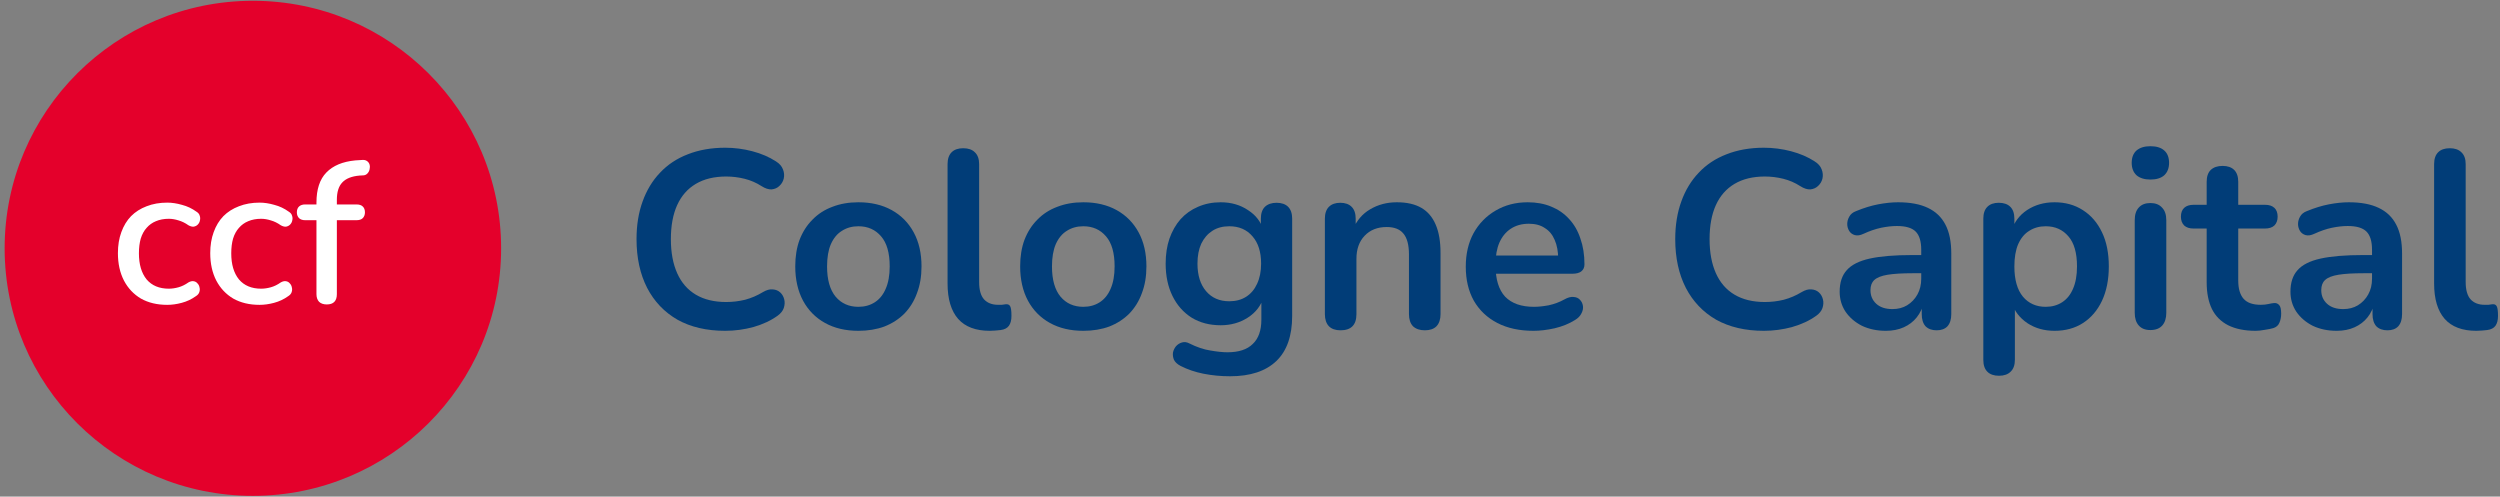 <svg xmlns="http://www.w3.org/2000/svg" width="297" height="59" viewBox="0 0 297 59" fill="none"><rect x="0" y="0" width="297" height="59" fill="#808080" stroke="none"/><g clip-path="url(#clip0_1_2)"><path d="M30.042 58.907C46.33 58.907 59.533 45.741 59.533 29.5C59.533 13.259 46.33 0.093 30.042 0.093C13.755 0.093 0.551 13.259 0.551 29.5C0.551 45.741 13.755 58.907 30.042 58.907Z" fill="#E4002B"></path><path d="M19.864 36.216C18.664 36.216 17.624 35.968 16.744 35.472C15.88 34.96 15.208 34.248 14.728 33.336C14.248 32.408 14.008 31.32 14.008 30.072C14.008 29.144 14.144 28.312 14.416 27.576C14.688 26.824 15.072 26.192 15.568 25.68C16.08 25.168 16.696 24.776 17.416 24.504C18.152 24.216 18.968 24.072 19.864 24.072C20.424 24.072 21.008 24.16 21.616 24.336C22.24 24.496 22.816 24.768 23.344 25.152C23.552 25.28 23.68 25.44 23.728 25.632C23.792 25.808 23.8 25.992 23.752 26.184C23.72 26.376 23.632 26.544 23.488 26.688C23.36 26.816 23.2 26.896 23.008 26.928C22.816 26.944 22.608 26.888 22.384 26.76C22 26.488 21.608 26.296 21.208 26.184C20.808 26.056 20.424 25.992 20.056 25.992C19.48 25.992 18.968 26.088 18.52 26.28C18.088 26.456 17.72 26.72 17.416 27.072C17.112 27.408 16.88 27.832 16.72 28.344C16.576 28.856 16.504 29.44 16.504 30.096C16.504 31.408 16.808 32.44 17.416 33.192C18.04 33.928 18.92 34.296 20.056 34.296C20.424 34.296 20.808 34.24 21.208 34.128C21.608 34.016 22 33.824 22.384 33.552C22.608 33.424 22.816 33.376 23.008 33.408C23.2 33.44 23.352 33.528 23.464 33.672C23.592 33.8 23.672 33.96 23.704 34.152C23.752 34.328 23.744 34.512 23.68 34.704C23.616 34.896 23.48 35.056 23.272 35.184C22.76 35.552 22.2 35.816 21.592 35.976C21 36.136 20.424 36.216 19.864 36.216ZM30.833 36.216C29.633 36.216 28.593 35.968 27.713 35.472C26.849 34.96 26.177 34.248 25.697 33.336C25.217 32.408 24.977 31.32 24.977 30.072C24.977 29.144 25.113 28.312 25.385 27.576C25.657 26.824 26.041 26.192 26.537 25.68C27.049 25.168 27.665 24.776 28.385 24.504C29.121 24.216 29.937 24.072 30.833 24.072C31.393 24.072 31.977 24.16 32.585 24.336C33.209 24.496 33.785 24.768 34.313 25.152C34.521 25.28 34.649 25.44 34.697 25.632C34.761 25.808 34.769 25.992 34.721 26.184C34.689 26.376 34.601 26.544 34.457 26.688C34.329 26.816 34.169 26.896 33.977 26.928C33.785 26.944 33.577 26.888 33.353 26.76C32.969 26.488 32.577 26.296 32.177 26.184C31.777 26.056 31.393 25.992 31.025 25.992C30.449 25.992 29.937 26.088 29.489 26.28C29.057 26.456 28.689 26.72 28.385 27.072C28.081 27.408 27.849 27.832 27.689 28.344C27.545 28.856 27.473 29.44 27.473 30.096C27.473 31.408 27.777 32.44 28.385 33.192C29.009 33.928 29.889 34.296 31.025 34.296C31.393 34.296 31.777 34.24 32.177 34.128C32.577 34.016 32.969 33.824 33.353 33.552C33.577 33.424 33.785 33.376 33.977 33.408C34.169 33.44 34.321 33.528 34.433 33.672C34.561 33.8 34.641 33.96 34.673 34.152C34.721 34.328 34.713 34.512 34.649 34.704C34.585 34.896 34.449 35.056 34.241 35.184C33.729 35.552 33.169 35.816 32.561 35.976C31.969 36.136 31.393 36.216 30.833 36.216ZM38.819 36.168C38.435 36.168 38.131 36.064 37.907 35.856C37.699 35.632 37.595 35.328 37.595 34.944V26.16H36.251C35.947 26.16 35.707 26.08 35.531 25.92C35.355 25.744 35.267 25.512 35.267 25.224C35.267 24.92 35.355 24.688 35.531 24.528C35.707 24.368 35.947 24.288 36.251 24.288H38.291L37.595 24.936V24.072C37.595 22.488 37.987 21.296 38.771 20.496C39.555 19.68 40.699 19.2 42.203 19.056L42.947 19.008C43.219 18.976 43.435 19.016 43.595 19.128C43.755 19.24 43.859 19.384 43.907 19.56C43.955 19.736 43.955 19.92 43.907 20.112C43.875 20.288 43.795 20.448 43.667 20.592C43.539 20.736 43.379 20.816 43.187 20.832L42.731 20.856C41.787 20.936 41.099 21.208 40.667 21.672C40.235 22.12 40.019 22.808 40.019 23.736V24.672L39.683 24.288H42.347C42.683 24.288 42.931 24.368 43.091 24.528C43.267 24.688 43.355 24.92 43.355 25.224C43.355 25.512 43.267 25.744 43.091 25.92C42.931 26.08 42.683 26.16 42.347 26.16H40.019V34.944C40.019 35.76 39.619 36.168 38.819 36.168Z" fill="white"></path><path d="M294.183 39.3C292.523 39.3 291.273 38.83 290.433 37.89C289.593 36.93 289.173 35.53 289.173 33.69V19.5C289.173 18.88 289.333 18.41 289.653 18.09C289.973 17.77 290.433 17.61 291.033 17.61C291.633 17.61 292.093 17.77 292.413 18.09C292.753 18.41 292.923 18.88 292.923 19.5V33.51C292.923 34.43 293.113 35.11 293.493 35.55C293.893 35.99 294.453 36.21 295.173 36.21C295.333 36.21 295.483 36.21 295.623 36.21C295.763 36.19 295.903 36.17 296.043 36.15C296.323 36.11 296.513 36.19 296.613 36.39C296.713 36.57 296.763 36.95 296.763 37.53C296.763 38.03 296.663 38.42 296.463 38.7C296.263 38.98 295.933 39.15 295.473 39.21C295.273 39.23 295.063 39.25 294.843 39.27C294.623 39.29 294.403 39.3 294.183 39.3Z" fill="#013D78"></path><path d="M277.596 39.3C276.536 39.3 275.586 39.1 274.746 38.7C273.926 38.28 273.276 37.72 272.796 37.02C272.336 36.32 272.106 35.53 272.106 34.65C272.106 33.57 272.386 32.72 272.946 32.1C273.506 31.46 274.416 31 275.676 30.72C276.936 30.44 278.626 30.3 280.746 30.3H282.246V32.46H280.776C279.536 32.46 278.546 32.52 277.806 32.64C277.066 32.76 276.536 32.97 276.216 33.27C275.916 33.55 275.766 33.95 275.766 34.47C275.766 35.13 275.996 35.67 276.456 36.09C276.916 36.51 277.556 36.72 278.376 36.72C279.036 36.72 279.616 36.57 280.116 36.27C280.636 35.95 281.046 35.52 281.346 34.98C281.646 34.44 281.796 33.82 281.796 33.12V29.67C281.796 28.67 281.576 27.95 281.136 27.51C280.696 27.07 279.956 26.85 278.916 26.85C278.336 26.85 277.706 26.92 277.026 27.06C276.366 27.2 275.666 27.44 274.926 27.78C274.546 27.96 274.206 28.01 273.906 27.93C273.626 27.85 273.406 27.69 273.246 27.45C273.086 27.19 273.006 26.91 273.006 26.61C273.006 26.31 273.086 26.02 273.246 25.74C273.406 25.44 273.676 25.22 274.056 25.08C274.976 24.7 275.856 24.43 276.696 24.27C277.556 24.11 278.336 24.03 279.036 24.03C280.476 24.03 281.656 24.25 282.576 24.69C283.516 25.13 284.216 25.8 284.676 26.7C285.136 27.58 285.366 28.72 285.366 30.12V37.32C285.366 37.94 285.216 38.42 284.916 38.76C284.616 39.08 284.186 39.24 283.626 39.24C283.066 39.24 282.626 39.08 282.306 38.76C282.006 38.42 281.856 37.94 281.856 37.32V35.88H282.096C281.956 36.58 281.676 37.19 281.256 37.71C280.856 38.21 280.346 38.6 279.726 38.88C279.106 39.16 278.396 39.3 277.596 39.3Z" fill="#013D78"></path><path d="M267.973 39.3C266.673 39.3 265.583 39.08 264.703 38.64C263.843 38.2 263.203 37.56 262.783 36.72C262.363 35.86 262.153 34.8 262.153 33.54V27.15H260.593C260.113 27.15 259.743 27.03 259.483 26.79C259.223 26.53 259.093 26.18 259.093 25.74C259.093 25.28 259.223 24.93 259.483 24.69C259.743 24.45 260.113 24.33 260.593 24.33H262.153V21.6C262.153 20.98 262.313 20.51 262.633 20.19C262.973 19.87 263.443 19.71 264.043 19.71C264.643 19.71 265.103 19.87 265.423 20.19C265.743 20.51 265.903 20.98 265.903 21.6V24.33H269.083C269.563 24.33 269.933 24.45 270.193 24.69C270.453 24.93 270.583 25.28 270.583 25.74C270.583 26.18 270.453 26.53 270.193 26.79C269.933 27.03 269.563 27.15 269.083 27.15H265.903V33.33C265.903 34.29 266.113 35.01 266.533 35.49C266.953 35.97 267.633 36.21 268.573 36.21C268.913 36.21 269.213 36.18 269.473 36.12C269.733 36.06 269.963 36.02 270.163 36C270.403 35.98 270.603 36.06 270.763 36.24C270.923 36.4 271.003 36.74 271.003 37.26C271.003 37.66 270.933 38.02 270.793 38.34C270.673 38.64 270.443 38.85 270.103 38.97C269.843 39.05 269.503 39.12 269.083 39.18C268.663 39.26 268.293 39.3 267.973 39.3Z" fill="#013D78"></path><path d="M255.466 39.21C254.866 39.21 254.406 39.03 254.086 38.67C253.766 38.31 253.606 37.81 253.606 37.17V26.16C253.606 25.5 253.766 25 254.086 24.66C254.406 24.3 254.866 24.12 255.466 24.12C256.066 24.12 256.526 24.3 256.846 24.66C257.186 25 257.356 25.5 257.356 26.16V37.17C257.356 37.81 257.196 38.31 256.876 38.67C256.556 39.03 256.086 39.21 255.466 39.21ZM255.466 21.33C254.766 21.33 254.216 21.16 253.816 20.82C253.436 20.46 253.246 19.97 253.246 19.35C253.246 18.71 253.436 18.22 253.816 17.88C254.216 17.54 254.766 17.37 255.466 17.37C256.186 17.37 256.736 17.54 257.116 17.88C257.496 18.22 257.686 18.71 257.686 19.35C257.686 19.97 257.496 20.46 257.116 20.82C256.736 21.16 256.186 21.33 255.466 21.33Z" fill="#013D78"></path><path d="M237.478 44.64C236.878 44.64 236.418 44.48 236.098 44.16C235.778 43.84 235.618 43.37 235.618 42.75V25.98C235.618 25.36 235.778 24.89 236.098 24.57C236.418 24.25 236.868 24.09 237.448 24.09C238.048 24.09 238.508 24.25 238.828 24.57C239.148 24.89 239.308 25.36 239.308 25.98V28.32L238.978 27.42C239.278 26.4 239.888 25.58 240.808 24.96C241.748 24.34 242.838 24.03 244.078 24.03C245.358 24.03 246.478 24.34 247.438 24.96C248.418 25.58 249.178 26.46 249.718 27.6C250.258 28.72 250.528 30.07 250.528 31.65C250.528 33.21 250.258 34.57 249.718 35.73C249.178 36.87 248.428 37.75 247.468 38.37C246.508 38.99 245.378 39.3 244.078 39.3C242.858 39.3 241.788 39 240.868 38.4C239.948 37.78 239.328 36.98 239.008 36H239.368V42.75C239.368 43.37 239.198 43.84 238.858 44.16C238.538 44.48 238.078 44.64 237.478 44.64ZM243.028 36.45C243.768 36.45 244.418 36.27 244.978 35.91C245.538 35.55 245.968 35.02 246.268 34.32C246.588 33.6 246.748 32.71 246.748 31.65C246.748 30.05 246.408 28.86 245.728 28.08C245.048 27.28 244.148 26.88 243.028 26.88C242.288 26.88 241.638 27.06 241.078 27.42C240.518 27.76 240.078 28.29 239.758 29.01C239.458 29.71 239.308 30.59 239.308 31.65C239.308 33.23 239.648 34.43 240.328 35.25C241.008 36.05 241.908 36.45 243.028 36.45Z" fill="#013D78"></path><path d="M224.042 39.3C222.982 39.3 222.032 39.1 221.192 38.7C220.372 38.28 219.722 37.72 219.242 37.02C218.782 36.32 218.552 35.53 218.552 34.65C218.552 33.57 218.832 32.72 219.392 32.1C219.952 31.46 220.862 31 222.122 30.72C223.382 30.44 225.072 30.3 227.192 30.3H228.692V32.46H227.222C225.982 32.46 224.992 32.52 224.252 32.64C223.512 32.76 222.982 32.97 222.662 33.27C222.362 33.55 222.212 33.95 222.212 34.47C222.212 35.13 222.442 35.67 222.902 36.09C223.362 36.51 224.002 36.72 224.822 36.72C225.482 36.72 226.062 36.57 226.562 36.27C227.082 35.95 227.492 35.52 227.792 34.98C228.092 34.44 228.242 33.82 228.242 33.12V29.67C228.242 28.67 228.022 27.95 227.582 27.51C227.142 27.07 226.402 26.85 225.362 26.85C224.782 26.85 224.152 26.92 223.472 27.06C222.812 27.2 222.112 27.44 221.372 27.78C220.992 27.96 220.652 28.01 220.352 27.93C220.072 27.85 219.852 27.69 219.692 27.45C219.532 27.19 219.452 26.91 219.452 26.61C219.452 26.31 219.532 26.02 219.692 25.74C219.852 25.44 220.122 25.22 220.502 25.08C221.422 24.7 222.302 24.43 223.142 24.27C224.002 24.11 224.782 24.03 225.482 24.03C226.922 24.03 228.102 24.25 229.022 24.69C229.962 25.13 230.662 25.8 231.122 26.7C231.582 27.58 231.812 28.72 231.812 30.12V37.32C231.812 37.94 231.662 38.42 231.362 38.76C231.062 39.08 230.632 39.24 230.072 39.24C229.512 39.24 229.072 39.08 228.752 38.76C228.452 38.42 228.302 37.94 228.302 37.32V35.88H228.542C228.402 36.58 228.122 37.19 227.702 37.71C227.302 38.21 226.792 38.6 226.172 38.88C225.552 39.16 224.842 39.3 224.042 39.3Z" fill="#013D78"></path><path d="M209.548 39.3C207.348 39.3 205.458 38.86 203.878 37.98C202.318 37.08 201.118 35.82 200.278 34.2C199.438 32.56 199.018 30.63 199.018 28.41C199.018 26.75 199.258 25.26 199.738 23.94C200.218 22.6 200.908 21.46 201.808 20.52C202.708 19.56 203.808 18.83 205.108 18.33C206.428 17.81 207.908 17.55 209.548 17.55C210.648 17.55 211.728 17.69 212.788 17.97C213.848 18.25 214.778 18.65 215.578 19.17C215.998 19.43 216.278 19.75 216.418 20.13C216.558 20.49 216.588 20.85 216.508 21.21C216.428 21.55 216.258 21.84 215.998 22.08C215.758 22.32 215.448 22.46 215.068 22.5C214.708 22.52 214.308 22.39 213.868 22.11C213.248 21.71 212.578 21.42 211.858 21.24C211.138 21.06 210.408 20.97 209.668 20.97C208.248 20.97 207.048 21.26 206.068 21.84C205.088 22.42 204.348 23.26 203.848 24.36C203.348 25.46 203.098 26.81 203.098 28.41C203.098 29.99 203.348 31.34 203.848 32.46C204.348 33.58 205.088 34.43 206.068 35.01C207.048 35.59 208.248 35.88 209.668 35.88C210.428 35.88 211.178 35.79 211.918 35.61C212.658 35.41 213.358 35.11 214.018 34.71C214.458 34.45 214.848 34.34 215.188 34.38C215.548 34.4 215.848 34.52 216.088 34.74C216.328 34.96 216.488 35.24 216.568 35.58C216.648 35.9 216.628 36.24 216.508 36.6C216.388 36.94 216.148 37.24 215.788 37.5C214.988 38.08 214.028 38.53 212.908 38.85C211.808 39.15 210.688 39.3 209.548 39.3Z" fill="#013D78"></path><path d="M182.174 39.3C180.514 39.3 179.084 38.99 177.884 38.37C176.684 37.75 175.754 36.87 175.094 35.73C174.454 34.59 174.134 33.24 174.134 31.68C174.134 30.16 174.444 28.83 175.064 27.69C175.704 26.55 176.574 25.66 177.674 25.02C178.794 24.36 180.064 24.03 181.484 24.03C182.524 24.03 183.454 24.2 184.274 24.54C185.114 24.88 185.824 25.37 186.404 26.01C187.004 26.65 187.454 27.43 187.754 28.35C188.074 29.25 188.234 30.27 188.234 31.41C188.234 31.77 188.104 32.05 187.844 32.25C187.604 32.43 187.254 32.52 186.794 32.52H177.164V30.36H185.594L185.114 30.81C185.114 29.89 184.974 29.12 184.694 28.5C184.434 27.88 184.044 27.41 183.524 27.09C183.024 26.75 182.394 26.58 181.634 26.58C180.794 26.58 180.074 26.78 179.474 27.18C178.894 27.56 178.444 28.11 178.124 28.83C177.824 29.53 177.674 30.37 177.674 31.35V31.56C177.674 33.2 178.054 34.43 178.814 35.25C179.594 36.05 180.734 36.45 182.234 36.45C182.754 36.45 183.334 36.39 183.974 36.27C184.634 36.13 185.254 35.9 185.834 35.58C186.254 35.34 186.624 35.24 186.944 35.28C187.264 35.3 187.514 35.41 187.694 35.61C187.894 35.81 188.014 36.06 188.054 36.36C188.094 36.64 188.034 36.93 187.874 37.23C187.734 37.53 187.484 37.79 187.124 38.01C186.424 38.45 185.614 38.78 184.694 39C183.794 39.2 182.954 39.3 182.174 39.3Z" fill="#013D78"></path><path d="M159.255 39.24C158.655 39.24 158.195 39.08 157.875 38.76C157.555 38.42 157.395 37.94 157.395 37.32V25.98C157.395 25.36 157.555 24.89 157.875 24.57C158.195 24.25 158.645 24.09 159.225 24.09C159.805 24.09 160.255 24.25 160.575 24.57C160.895 24.89 161.055 25.36 161.055 25.98V28.02L160.725 27.27C161.165 26.21 161.845 25.41 162.765 24.87C163.705 24.31 164.765 24.03 165.945 24.03C167.125 24.03 168.095 24.25 168.855 24.69C169.615 25.13 170.185 25.8 170.565 26.7C170.945 27.58 171.135 28.7 171.135 30.06V37.32C171.135 37.94 170.975 38.42 170.655 38.76C170.335 39.08 169.875 39.24 169.275 39.24C168.675 39.24 168.205 39.08 167.865 38.76C167.545 38.42 167.385 37.94 167.385 37.32V30.24C167.385 29.1 167.165 28.27 166.725 27.75C166.305 27.23 165.645 26.97 164.745 26.97C163.645 26.97 162.765 27.32 162.105 28.02C161.465 28.7 161.145 29.61 161.145 30.75V37.32C161.145 38.6 160.515 39.24 159.255 39.24Z" fill="#013D78"></path><path d="M146.13 44.7C145.05 44.7 144 44.6 142.98 44.4C141.98 44.2 141.07 43.89 140.25 43.47C139.87 43.27 139.61 43.03 139.47 42.75C139.35 42.47 139.31 42.18 139.35 41.88C139.41 41.6 139.53 41.35 139.71 41.13C139.91 40.91 140.15 40.76 140.43 40.68C140.71 40.6 141 40.64 141.3 40.8C142.18 41.24 143.01 41.52 143.79 41.64C144.59 41.78 145.27 41.85 145.83 41.85C147.17 41.85 148.17 41.52 148.83 40.86C149.51 40.22 149.85 39.26 149.85 37.98V35.28H150.12C149.82 36.3 149.19 37.12 148.23 37.74C147.29 38.34 146.22 38.64 145.02 38.64C143.7 38.64 142.55 38.34 141.57 37.74C140.59 37.12 139.83 36.26 139.29 35.16C138.75 34.06 138.48 32.78 138.48 31.32C138.48 30.22 138.63 29.23 138.93 28.35C139.25 27.45 139.69 26.68 140.25 26.04C140.83 25.4 141.52 24.91 142.32 24.57C143.14 24.21 144.04 24.03 145.02 24.03C146.26 24.03 147.34 24.34 148.26 24.96C149.2 25.56 149.81 26.36 150.09 27.36L149.79 28.11V25.98C149.79 25.36 149.95 24.89 150.27 24.57C150.61 24.25 151.07 24.09 151.65 24.09C152.25 24.09 152.71 24.25 153.03 24.57C153.35 24.89 153.51 25.36 153.51 25.98V37.53C153.51 39.91 152.88 41.7 151.62 42.9C150.36 44.1 148.53 44.7 146.13 44.7ZM146.04 35.79C146.82 35.79 147.49 35.61 148.05 35.25C148.61 34.89 149.04 34.38 149.34 33.72C149.66 33.04 149.82 32.24 149.82 31.32C149.82 29.94 149.48 28.86 148.8 28.08C148.12 27.28 147.2 26.88 146.04 26.88C145.26 26.88 144.59 27.06 144.03 27.42C143.47 27.78 143.03 28.29 142.71 28.95C142.41 29.61 142.26 30.4 142.26 31.32C142.26 32.7 142.6 33.79 143.28 34.59C143.96 35.39 144.88 35.79 146.04 35.79Z" fill="#013D78"></path><path d="M128.695 39.3C127.175 39.3 125.855 38.99 124.735 38.37C123.615 37.75 122.745 36.87 122.125 35.73C121.505 34.57 121.195 33.21 121.195 31.65C121.195 30.47 121.365 29.42 121.705 28.5C122.065 27.56 122.575 26.76 123.235 26.1C123.895 25.42 124.685 24.91 125.605 24.57C126.525 24.21 127.555 24.03 128.695 24.03C130.215 24.03 131.535 24.34 132.655 24.96C133.775 25.58 134.645 26.46 135.265 27.6C135.885 28.74 136.195 30.09 136.195 31.65C136.195 32.83 136.015 33.89 135.655 34.83C135.315 35.77 134.815 36.58 134.155 37.26C133.495 37.92 132.705 38.43 131.785 38.79C130.865 39.13 129.835 39.3 128.695 39.3ZM128.695 36.45C129.435 36.45 130.085 36.27 130.645 35.91C131.205 35.55 131.635 35.02 131.935 34.32C132.255 33.6 132.415 32.71 132.415 31.65C132.415 30.05 132.075 28.86 131.395 28.08C130.715 27.28 129.815 26.88 128.695 26.88C127.955 26.88 127.305 27.06 126.745 27.42C126.185 27.76 125.745 28.29 125.425 29.01C125.125 29.71 124.975 30.59 124.975 31.65C124.975 33.23 125.315 34.43 125.995 35.25C126.675 36.05 127.575 36.45 128.695 36.45Z" fill="#013D78"></path><path d="M117.581 39.3C115.921 39.3 114.671 38.83 113.831 37.89C112.991 36.93 112.571 35.53 112.571 33.69V19.5C112.571 18.88 112.731 18.41 113.051 18.09C113.371 17.77 113.831 17.61 114.431 17.61C115.031 17.61 115.491 17.77 115.811 18.09C116.151 18.41 116.321 18.88 116.321 19.5V33.51C116.321 34.43 116.511 35.11 116.891 35.55C117.291 35.99 117.851 36.21 118.571 36.21C118.731 36.21 118.881 36.21 119.021 36.21C119.161 36.19 119.301 36.17 119.441 36.15C119.721 36.11 119.911 36.19 120.011 36.39C120.111 36.57 120.161 36.95 120.161 37.53C120.161 38.03 120.061 38.42 119.861 38.7C119.661 38.98 119.331 39.15 118.871 39.21C118.671 39.23 118.461 39.25 118.241 39.27C118.021 39.29 117.801 39.3 117.581 39.3Z" fill="#013D78"></path><path d="M101.976 39.3C100.456 39.3 99.136 38.99 98.016 38.37C96.896 37.75 96.026 36.87 95.406 35.73C94.786 34.57 94.476 33.21 94.476 31.65C94.476 30.47 94.646 29.42 94.986 28.5C95.346 27.56 95.856 26.76 96.516 26.1C97.176 25.42 97.966 24.91 98.886 24.57C99.806 24.21 100.836 24.03 101.976 24.03C103.496 24.03 104.816 24.34 105.936 24.96C107.056 25.58 107.926 26.46 108.546 27.6C109.166 28.74 109.476 30.09 109.476 31.65C109.476 32.83 109.296 33.89 108.936 34.83C108.596 35.77 108.096 36.58 107.436 37.26C106.776 37.92 105.986 38.43 105.066 38.79C104.146 39.13 103.116 39.3 101.976 39.3ZM101.976 36.45C102.716 36.45 103.366 36.27 103.926 35.91C104.486 35.55 104.916 35.02 105.216 34.32C105.536 33.6 105.696 32.71 105.696 31.65C105.696 30.05 105.356 28.86 104.676 28.08C103.996 27.28 103.096 26.88 101.976 26.88C101.236 26.88 100.586 27.06 100.026 27.42C99.466 27.76 99.026 28.29 98.706 29.01C98.406 29.71 98.256 30.59 98.256 31.65C98.256 33.23 98.596 34.43 99.276 35.25C99.956 36.05 100.856 36.45 101.976 36.45Z" fill="#013D78"></path><path d="M86.15 39.3C83.95 39.3 82.06 38.86 80.48 37.98C78.92 37.08 77.72 35.82 76.88 34.2C76.04 32.56 75.62 30.63 75.62 28.41C75.62 26.75 75.86 25.26 76.34 23.94C76.82 22.6 77.51 21.46 78.41 20.52C79.31 19.56 80.41 18.83 81.71 18.33C83.03 17.81 84.51 17.55 86.15 17.55C87.25 17.55 88.33 17.69 89.39 17.97C90.45 18.25 91.38 18.65 92.18 19.17C92.6 19.43 92.88 19.75 93.02 20.13C93.16 20.49 93.19 20.85 93.11 21.21C93.03 21.55 92.86 21.84 92.6 22.08C92.36 22.32 92.05 22.46 91.67 22.5C91.31 22.52 90.91 22.39 90.47 22.11C89.85 21.71 89.18 21.42 88.46 21.24C87.74 21.06 87.01 20.97 86.27 20.97C84.85 20.97 83.65 21.26 82.67 21.84C81.69 22.42 80.95 23.26 80.45 24.36C79.95 25.46 79.7 26.81 79.7 28.41C79.7 29.99 79.95 31.34 80.45 32.46C80.95 33.58 81.69 34.43 82.67 35.01C83.65 35.59 84.85 35.88 86.27 35.88C87.03 35.88 87.78 35.79 88.52 35.61C89.26 35.41 89.96 35.11 90.62 34.71C91.06 34.45 91.45 34.34 91.79 34.38C92.15 34.4 92.45 34.52 92.69 34.74C92.93 34.96 93.09 35.24 93.17 35.58C93.25 35.9 93.23 36.24 93.11 36.6C92.99 36.94 92.75 37.24 92.39 37.5C91.59 38.08 90.63 38.53 89.51 38.85C88.41 39.15 87.29 39.3 86.15 39.3Z" fill="#013D78"></path></g><defs><clipPath id="clip0_1_2"><rect width="297" height="59" fill="white"></rect></clipPath></defs></svg>